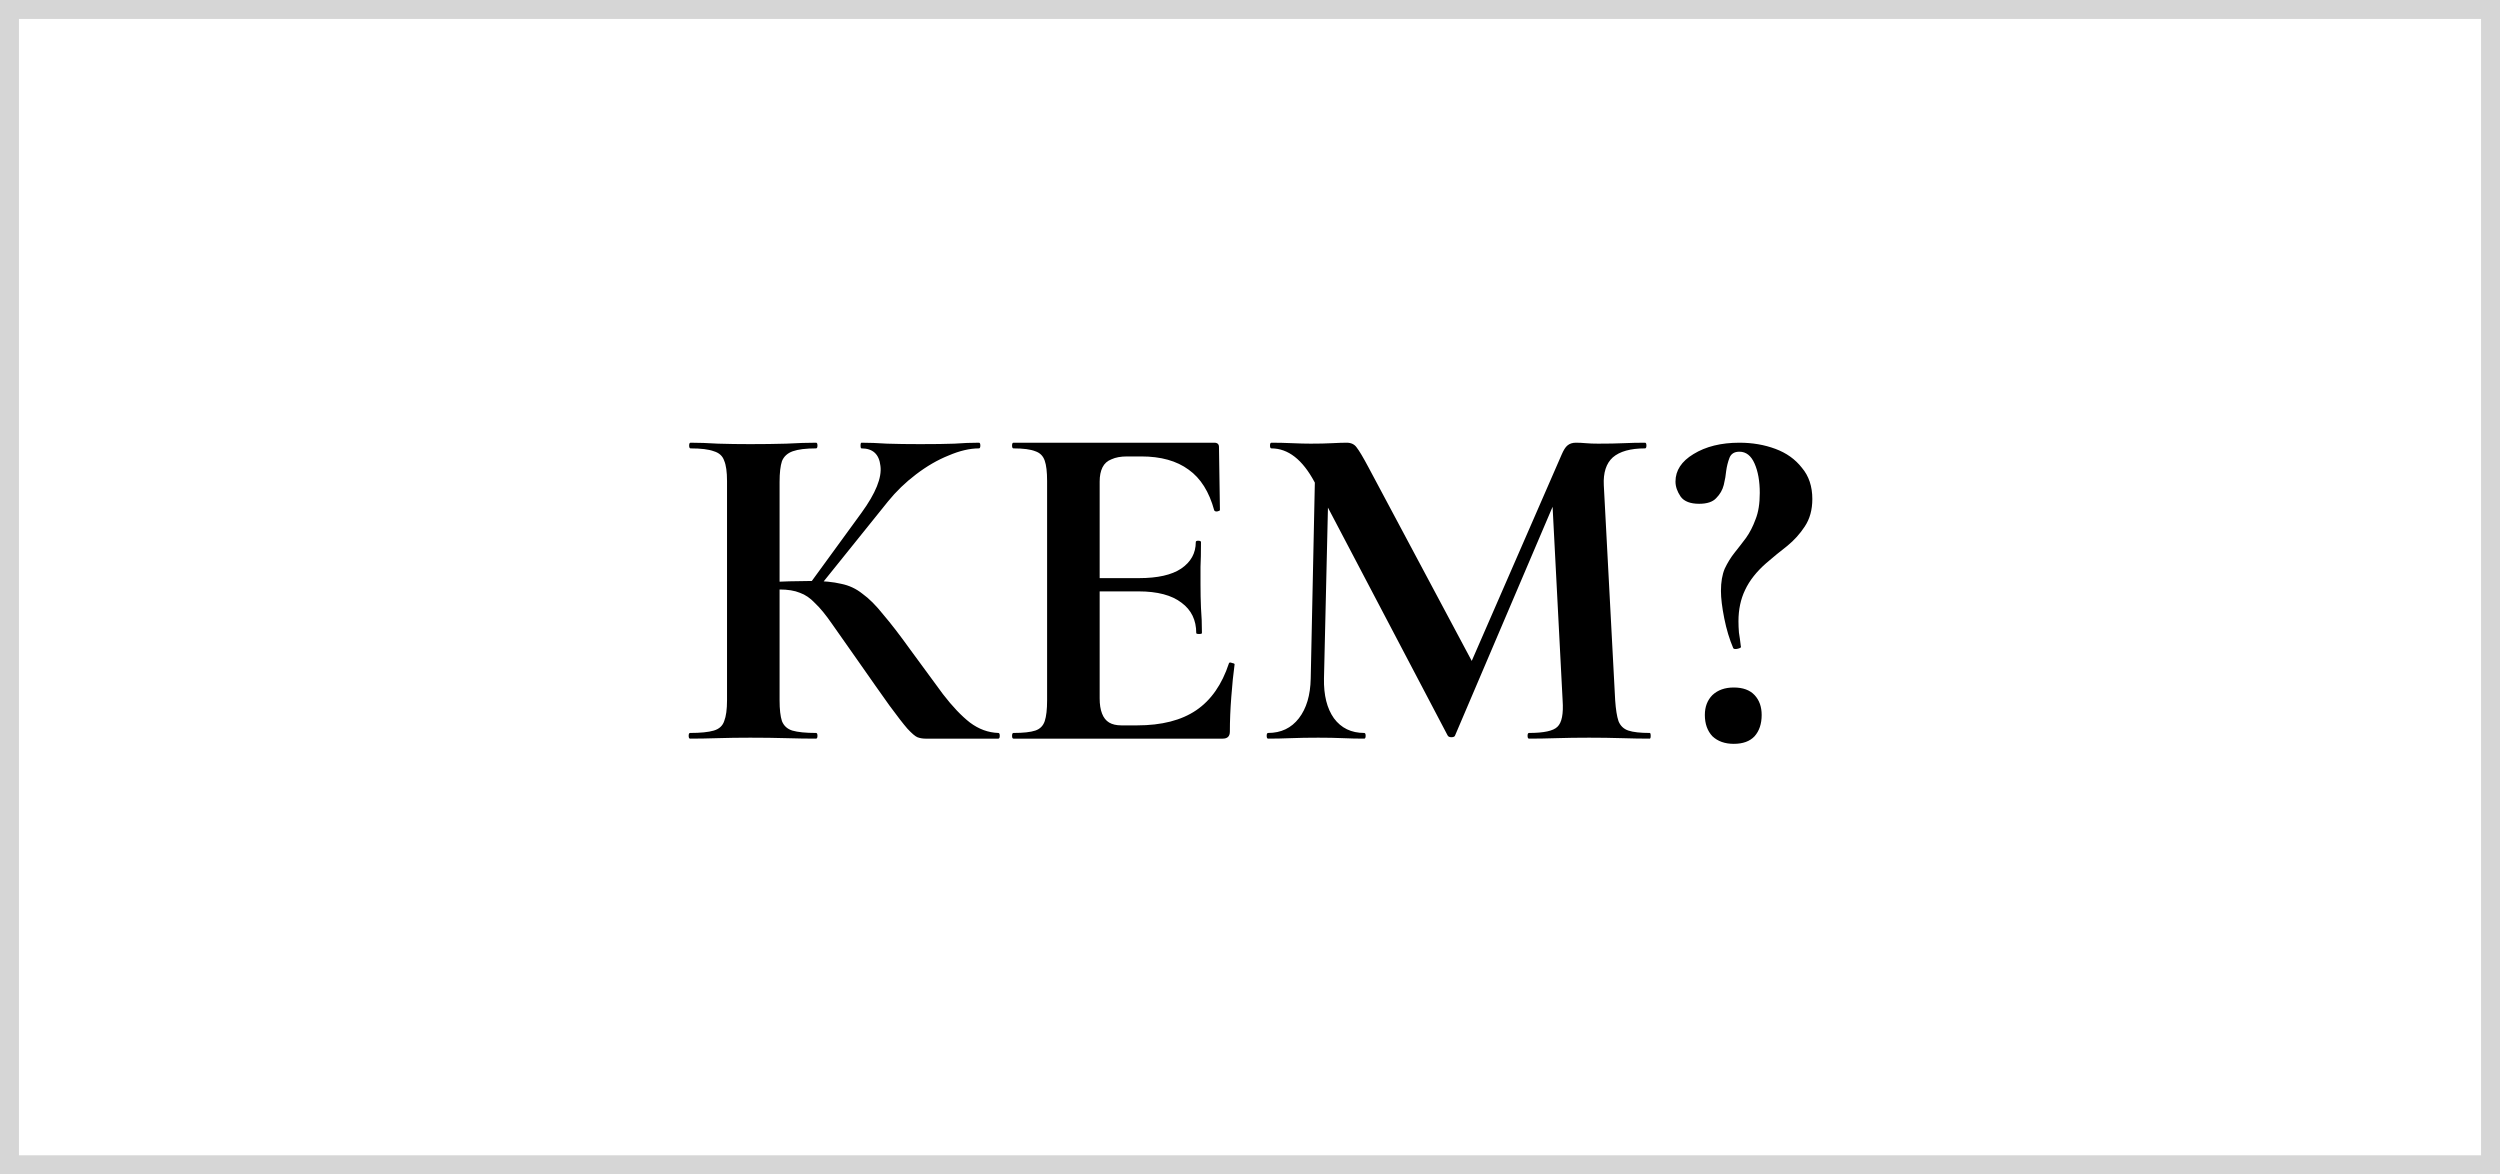 <?xml version="1.0" encoding="UTF-8"?> <svg xmlns="http://www.w3.org/2000/svg" width="132" height="62" viewBox="0 0 132 62" fill="none"><rect x="0.5" y="0.5" width="131" height="61" stroke="#333333" stroke-opacity="0.2"></rect><path d="M48.862 39C48.712 39 48.57 38.975 48.437 38.925C48.32 38.875 48.145 38.725 47.912 38.475C47.695 38.225 47.379 37.817 46.962 37.25C46.545 36.667 45.97 35.85 45.237 34.8C44.704 34.05 44.27 33.433 43.937 32.95C43.604 32.467 43.304 32.1 43.037 31.85C42.787 31.583 42.52 31.4 42.237 31.3C41.954 31.183 41.595 31.125 41.162 31.125C41.012 31.125 40.854 31.133 40.687 31.15C40.52 31.167 40.345 31.183 40.162 31.2L40.137 30.75C41.287 30.7 42.195 30.675 42.862 30.675C43.479 30.675 43.995 30.725 44.412 30.825C44.829 30.908 45.204 31.083 45.537 31.35C45.887 31.6 46.254 31.967 46.637 32.45C47.037 32.917 47.512 33.533 48.062 34.3C48.729 35.217 49.304 36 49.787 36.65C50.287 37.3 50.762 37.8 51.212 38.15C51.679 38.5 52.179 38.683 52.712 38.7C52.762 38.7 52.787 38.75 52.787 38.85C52.787 38.95 52.762 39 52.712 39H48.862ZM36.437 39C36.387 39 36.362 38.95 36.362 38.85C36.362 38.75 36.387 38.7 36.437 38.7C36.987 38.7 37.404 38.658 37.687 38.575C37.97 38.492 38.154 38.325 38.237 38.075C38.337 37.825 38.387 37.458 38.387 36.975V25.4C38.387 24.917 38.337 24.558 38.237 24.325C38.154 24.075 37.97 23.908 37.687 23.825C37.42 23.725 37.012 23.675 36.462 23.675C36.412 23.675 36.387 23.625 36.387 23.525C36.387 23.425 36.412 23.375 36.462 23.375C36.895 23.375 37.379 23.392 37.912 23.425C38.445 23.442 39.012 23.45 39.612 23.45C40.295 23.45 40.929 23.442 41.512 23.425C42.112 23.392 42.637 23.375 43.087 23.375C43.137 23.375 43.162 23.425 43.162 23.525C43.162 23.625 43.137 23.675 43.087 23.675C42.554 23.675 42.145 23.725 41.862 23.825C41.579 23.925 41.387 24.1 41.287 24.35C41.204 24.6 41.162 24.967 41.162 25.45V36.975C41.162 37.458 41.204 37.825 41.287 38.075C41.387 38.325 41.57 38.492 41.837 38.575C42.12 38.658 42.537 38.7 43.087 38.7C43.137 38.7 43.162 38.75 43.162 38.85C43.162 38.95 43.137 39 43.087 39C42.62 39 42.095 38.992 41.512 38.975C40.929 38.958 40.295 38.95 39.612 38.95C39.012 38.95 38.437 38.958 37.887 38.975C37.354 38.992 36.87 39 36.437 39ZM43.187 31.075L42.737 30.85L45.487 27.075C46.237 26.042 46.57 25.217 46.487 24.6C46.42 23.983 46.087 23.675 45.487 23.675C45.454 23.675 45.437 23.625 45.437 23.525C45.437 23.425 45.454 23.375 45.487 23.375C45.887 23.375 46.337 23.392 46.837 23.425C47.337 23.442 47.92 23.45 48.587 23.45C49.354 23.45 49.954 23.442 50.387 23.425C50.837 23.392 51.27 23.375 51.687 23.375C51.737 23.375 51.762 23.425 51.762 23.525C51.762 23.625 51.737 23.675 51.687 23.675C51.204 23.675 50.67 23.8 50.087 24.05C49.504 24.283 48.929 24.617 48.362 25.05C47.812 25.467 47.32 25.942 46.887 26.475L43.187 31.075ZM64.562 39H53.512C53.462 39 53.437 38.95 53.437 38.85C53.437 38.75 53.462 38.7 53.512 38.7C54.029 38.7 54.412 38.658 54.662 38.575C54.912 38.492 55.078 38.325 55.162 38.075C55.245 37.825 55.287 37.458 55.287 36.975V25.4C55.287 24.917 55.245 24.558 55.162 24.325C55.078 24.075 54.912 23.908 54.662 23.825C54.412 23.725 54.029 23.675 53.512 23.675C53.462 23.675 53.437 23.625 53.437 23.525C53.437 23.425 53.462 23.375 53.512 23.375H64.112C64.278 23.375 64.362 23.45 64.362 23.6L64.412 26.925C64.412 26.958 64.37 26.983 64.287 27C64.204 27.017 64.145 27 64.112 26.95C63.845 25.967 63.395 25.25 62.762 24.8C62.129 24.333 61.295 24.1 60.262 24.1H59.512C59.178 24.1 58.904 24.15 58.687 24.25C58.47 24.333 58.312 24.475 58.212 24.675C58.112 24.875 58.062 25.125 58.062 25.425V36.875C58.062 37.192 58.103 37.458 58.187 37.675C58.27 37.892 58.395 38.05 58.562 38.15C58.728 38.25 58.945 38.3 59.212 38.3H60.037C61.337 38.3 62.379 38.033 63.162 37.5C63.945 36.967 64.52 36.142 64.887 35.025C64.903 34.975 64.954 34.967 65.037 35C65.137 35.017 65.187 35.042 65.187 35.075C65.12 35.558 65.062 36.133 65.012 36.8C64.962 37.45 64.937 38.058 64.937 38.625C64.937 38.875 64.812 39 64.562 39ZM63.162 33.425C63.162 32.742 62.904 32.208 62.387 31.825C61.87 31.425 61.112 31.225 60.112 31.225H56.737V30.525H60.137C61.12 30.525 61.862 30.358 62.362 30.025C62.879 29.675 63.137 29.208 63.137 28.625C63.137 28.575 63.178 28.55 63.262 28.55C63.362 28.55 63.412 28.575 63.412 28.625C63.412 29.175 63.404 29.608 63.387 29.925C63.387 30.225 63.387 30.542 63.387 30.875C63.387 31.292 63.395 31.7 63.412 32.1C63.445 32.5 63.462 32.942 63.462 33.425C63.462 33.458 63.412 33.475 63.312 33.475C63.212 33.475 63.162 33.458 63.162 33.425ZM69.206 35.825L69.456 23.95L70.181 24L69.906 35.825C69.889 36.708 70.064 37.408 70.431 37.925C70.814 38.442 71.347 38.7 72.031 38.7C72.081 38.7 72.106 38.75 72.106 38.85C72.106 38.95 72.081 39 72.031 39C71.664 39 71.289 38.992 70.906 38.975C70.522 38.958 70.089 38.95 69.606 38.95C69.072 38.95 68.589 38.958 68.156 38.975C67.722 38.992 67.322 39 66.956 39C66.906 39 66.881 38.95 66.881 38.85C66.881 38.75 66.906 38.7 66.956 38.7C67.639 38.7 68.181 38.442 68.581 37.925C68.981 37.408 69.189 36.708 69.206 35.825ZM87.106 38.7C87.139 38.7 87.156 38.75 87.156 38.85C87.156 38.95 87.139 39 87.106 39C86.672 39 86.181 38.992 85.631 38.975C85.081 38.958 84.506 38.95 83.906 38.95C83.289 38.95 82.714 38.958 82.181 38.975C81.647 38.992 81.164 39 80.731 39C80.681 39 80.656 38.95 80.656 38.85C80.656 38.75 80.681 38.7 80.731 38.7C81.514 38.7 82.014 38.592 82.231 38.375C82.464 38.158 82.556 37.692 82.506 36.975L81.931 25.875L83.206 23.875L76.831 38.825C76.814 38.892 76.747 38.925 76.631 38.925C76.531 38.925 76.464 38.892 76.431 38.825L69.406 25.45C68.772 24.267 68.014 23.675 67.131 23.675C67.081 23.675 67.056 23.625 67.056 23.525C67.056 23.425 67.081 23.375 67.131 23.375C67.481 23.375 67.847 23.383 68.231 23.4C68.614 23.417 68.939 23.425 69.206 23.425C69.639 23.425 70.014 23.417 70.331 23.4C70.664 23.383 70.922 23.375 71.106 23.375C71.339 23.375 71.514 23.458 71.631 23.625C71.764 23.792 71.972 24.142 72.256 24.675L77.856 35.175L76.606 37.425L82.456 24C82.556 23.767 82.656 23.608 82.756 23.525C82.872 23.425 83.022 23.375 83.206 23.375C83.372 23.375 83.547 23.383 83.731 23.4C83.914 23.417 84.131 23.425 84.381 23.425C84.914 23.425 85.364 23.417 85.731 23.4C86.114 23.383 86.489 23.375 86.856 23.375C86.906 23.375 86.931 23.425 86.931 23.525C86.931 23.625 86.906 23.675 86.856 23.675C86.089 23.675 85.522 23.833 85.156 24.15C84.806 24.467 84.647 24.958 84.681 25.625L85.281 36.975C85.314 37.458 85.372 37.825 85.456 38.075C85.556 38.325 85.731 38.492 85.981 38.575C86.231 38.658 86.606 38.7 87.106 38.7ZM91.841 23.85C91.575 23.85 91.4 23.958 91.316 24.175C91.233 24.392 91.175 24.625 91.141 24.875C91.125 25.075 91.083 25.317 91.016 25.6C90.95 25.867 90.816 26.1 90.616 26.3C90.433 26.5 90.133 26.6 89.716 26.6C89.25 26.6 88.925 26.475 88.741 26.225C88.558 25.958 88.466 25.692 88.466 25.425C88.466 24.842 88.783 24.358 89.416 23.975C90.066 23.575 90.875 23.375 91.841 23.375C92.525 23.375 93.158 23.483 93.741 23.7C94.325 23.917 94.791 24.25 95.141 24.7C95.508 25.133 95.691 25.683 95.691 26.35C95.691 26.917 95.558 27.4 95.291 27.8C95.041 28.183 94.733 28.525 94.366 28.825C94 29.108 93.633 29.408 93.266 29.725C92.75 30.175 92.375 30.65 92.141 31.15C91.908 31.633 91.791 32.183 91.791 32.8C91.791 33 91.8 33.2 91.816 33.4C91.85 33.6 91.883 33.842 91.916 34.125C91.95 34.175 91.9 34.217 91.766 34.25C91.633 34.283 91.55 34.275 91.516 34.225C91.316 33.758 91.158 33.233 91.041 32.65C90.925 32.067 90.866 31.583 90.866 31.2C90.866 30.733 90.933 30.342 91.066 30.025C91.216 29.708 91.391 29.425 91.591 29.175C91.791 28.925 91.991 28.667 92.191 28.4C92.391 28.117 92.558 27.792 92.691 27.425C92.841 27.058 92.916 26.592 92.916 26.025C92.916 25.408 92.825 24.892 92.641 24.475C92.458 24.058 92.191 23.85 91.841 23.85ZM91.541 39.275C91.075 39.275 90.7 39.142 90.416 38.875C90.15 38.592 90.016 38.217 90.016 37.75C90.016 37.317 90.15 36.967 90.416 36.7C90.7 36.433 91.075 36.3 91.541 36.3C92.025 36.3 92.391 36.433 92.641 36.7C92.891 36.967 93.016 37.317 93.016 37.75C93.016 38.217 92.891 38.592 92.641 38.875C92.391 39.142 92.025 39.275 91.541 39.275Z" fill="black"></path></svg> 